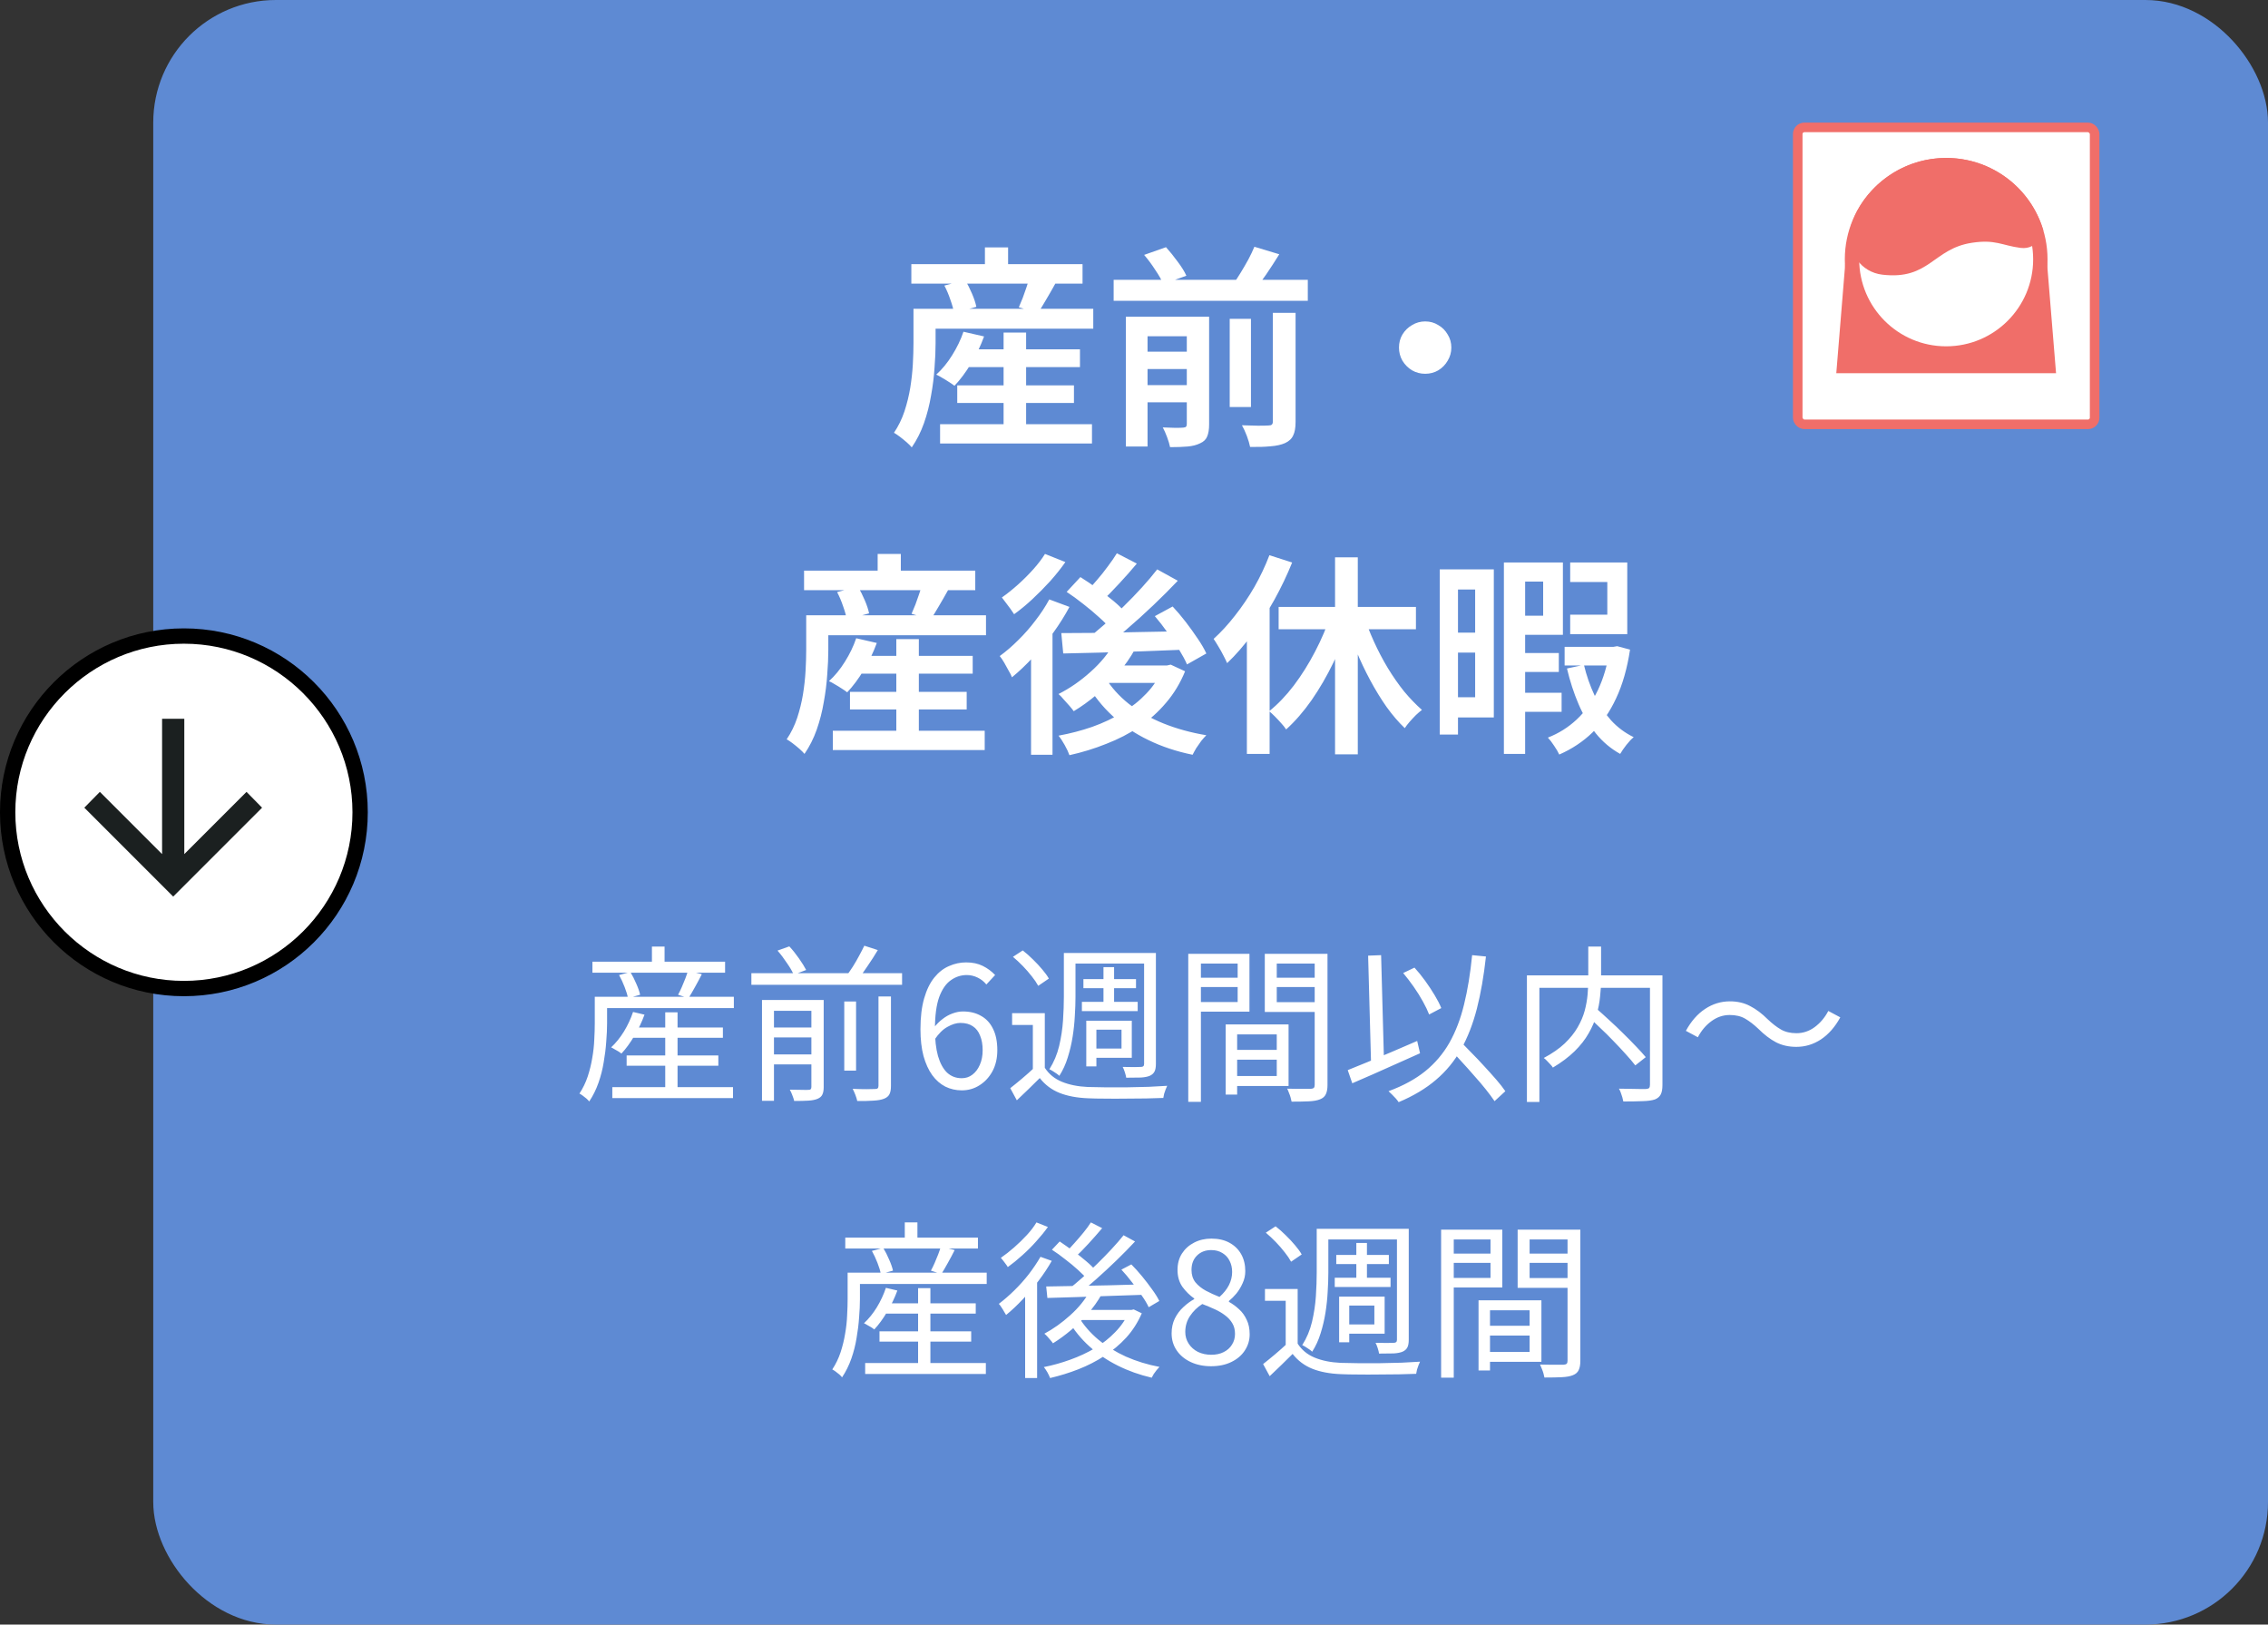 <?xml version="1.0" encoding="UTF-8"?><svg id="_レイヤー_1" xmlns="http://www.w3.org/2000/svg" xmlns:xlink="http://www.w3.org/1999/xlink" viewBox="0 0 148 106"><rect x="0" y="0" width="148" height="106" fill="#333333" stroke="none"/><defs><clipPath id="clippath"><rect x="117" y="8" width="20" height="20" fill="none" stroke-width="0"/></clipPath></defs><rect x="11" y="1" width="136" height="104" rx="7" ry="7" fill="#5e8ad3" stroke-width="0"/><rect x="11" y="1" width="136" height="104" rx="7" ry="7" fill="none" stroke="#5e8ad3" stroke-width="2"/><path d="M62.746,22.792h7.728v1.162h-7.728v-1.162ZM62.466,25.144h7.616v1.148h-7.616v-1.148ZM61.346,27.678h9.912v1.26h-9.912v-1.26ZM65.49,21.7h1.47v6.762h-1.47v-6.762ZM62.872,21.644l1.344.308c-.224.616-.509,1.209-.854,1.778s-.705,1.05-1.078,1.442c-.093-.075-.215-.159-.364-.252-.14-.093-.285-.182-.434-.266-.149-.093-.28-.163-.392-.21.383-.345.728-.765,1.036-1.26.317-.504.565-1.017.742-1.54ZM60.422,20.146h10.92v1.302h-10.92v-1.302ZM59.47,17.234h11.172v1.274h-11.172v-1.274ZM64.272,16.142h1.512v1.848h-1.512v-1.848ZM59.61,20.146h1.442v2.254c0,.485-.023,1.022-.07,1.61-.037.579-.112,1.176-.224,1.792-.103.616-.257,1.218-.462,1.806-.205.579-.471,1.106-.798,1.582-.075-.093-.187-.205-.336-.336-.14-.121-.289-.243-.448-.364-.149-.112-.275-.196-.378-.252.289-.429.518-.896.686-1.4.168-.513.294-1.027.378-1.54.084-.523.14-1.031.168-1.526.028-.504.042-.966.042-1.386v-2.24ZM61.626,18.634l1.358-.364c.159.271.308.569.448.896.14.327.233.611.28.854l-1.456.406c-.037-.243-.117-.532-.238-.868-.112-.336-.243-.644-.392-.924ZM67.156,18.144l1.708.364c-.196.355-.397.705-.602,1.05-.196.336-.373.625-.532.868l-1.246-.378c.084-.187.168-.387.252-.602.084-.224.163-.448.238-.672.084-.233.145-.443.182-.63ZM72.672,18.256h12.67v1.372h-12.67v-1.372ZM74.268,22.946h3.71v1.134h-3.71v-1.134ZM74.268,25.13h3.71v1.12h-3.71v-1.12ZM80.246,20.804h1.386v5.754h-1.386v-5.754ZM77.446,20.664h1.456v7.028c0,.327-.042.588-.126.784-.075.196-.229.345-.462.448-.224.112-.495.182-.812.21s-.7.042-1.148.042c-.037-.187-.103-.406-.196-.658s-.187-.462-.28-.63c.28.009.551.019.812.028.261,0,.434-.005.518-.014.093-.009.154-.028.182-.056.037-.037.056-.098.056-.182v-7ZM83.06,20.412h1.484v7.112c0,.383-.051.677-.154.882-.093.215-.271.383-.532.504-.252.112-.569.182-.952.21-.373.037-.817.051-1.33.042-.037-.196-.107-.434-.21-.714-.103-.271-.21-.504-.322-.7.373.009.723.019,1.05.028.327,0,.551-.005.672-.014.112,0,.187-.019.224-.056.047-.037.07-.103.07-.196v-7.098ZM74.66,16.632l1.428-.504c.252.28.504.593.756.938.261.345.453.653.574.924l-1.512.546c-.103-.261-.275-.569-.518-.924-.233-.364-.476-.691-.728-.98ZM81.856,16.1l1.624.49c-.271.439-.555.877-.854,1.316-.299.429-.574.803-.826,1.12l-1.344-.476c.168-.224.336-.476.504-.756.177-.289.345-.579.504-.868.159-.299.289-.574.392-.826ZM73.47,20.664h4.41v1.274h-2.996v7.196h-1.414v-8.47ZM93,20.972c.317,0,.602.079.854.238.261.149.467.355.616.616.159.252.238.537.238.854,0,.308-.079.593-.238.854-.149.261-.355.471-.616.63-.252.149-.537.224-.854.224-.308,0-.593-.075-.854-.224-.261-.159-.471-.369-.63-.63-.149-.261-.224-.546-.224-.854,0-.317.075-.602.224-.854.159-.261.369-.467.63-.616.261-.159.546-.238.854-.238ZM55.746,42.792h7.728v1.162h-7.728v-1.162ZM55.466,45.144h7.616v1.148h-7.616v-1.148ZM54.346,47.678h9.912v1.26h-9.912v-1.26ZM58.49,41.7h1.47v6.762h-1.47v-6.762ZM55.872,41.644l1.344.308c-.224.616-.509,1.209-.854,1.778s-.705,1.05-1.078,1.442c-.093-.075-.215-.159-.364-.252-.14-.093-.285-.182-.434-.266-.149-.093-.28-.163-.392-.21.383-.345.728-.765,1.036-1.26.317-.504.565-1.017.742-1.54ZM53.422,40.146h10.92v1.302h-10.92v-1.302ZM52.47,37.234h11.172v1.274h-11.172v-1.274ZM57.272,36.142h1.512v1.848h-1.512v-1.848ZM52.61,40.146h1.442v2.254c0,.485-.023,1.022-.07,1.61-.037.579-.112,1.176-.224,1.792-.103.616-.257,1.218-.462,1.806-.205.579-.471,1.106-.798,1.582-.075-.093-.187-.205-.336-.336-.14-.121-.289-.243-.448-.364-.149-.112-.275-.196-.378-.252.289-.429.518-.896.686-1.4.168-.513.294-1.027.378-1.54.084-.523.14-1.031.168-1.526.028-.504.042-.966.042-1.386v-2.24ZM54.626,38.634l1.358-.364c.159.271.308.569.448.896.14.327.233.611.28.854l-1.456.406c-.037-.243-.117-.532-.238-.868-.112-.336-.243-.644-.392-.924ZM60.156,38.144l1.708.364c-.196.355-.397.705-.602,1.05-.196.336-.373.625-.532.868l-1.246-.378c.084-.187.168-.387.252-.602.084-.224.163-.448.238-.672.084-.233.145-.443.182-.63ZM72.728,41.924l1.344.42c-.299.551-.667,1.078-1.106,1.582-.429.504-.891.966-1.386,1.386-.495.42-.999.784-1.512,1.092-.065-.093-.159-.21-.28-.35s-.247-.28-.378-.42c-.121-.149-.233-.266-.336-.35.737-.373,1.433-.854,2.086-1.442.663-.588,1.185-1.227,1.568-1.918ZM72.882,36.1l1.302.672c-.364.439-.751.877-1.162,1.316-.401.439-.77.812-1.106,1.12l-1.036-.588c.224-.224.457-.481.7-.77.252-.289.49-.588.714-.896.233-.308.429-.593.588-.854ZM75.514,37.15l1.344.742c-.485.513-1.017,1.045-1.596,1.596-.579.551-1.162,1.078-1.75,1.582-.579.504-1.129.943-1.652,1.316l-.994-.658c.392-.289.798-.621,1.218-.994s.835-.765,1.246-1.176c.42-.411.817-.821,1.19-1.232.373-.411.705-.803.994-1.176ZM69.606,38.62l.896-.966c.345.215.705.457,1.078.728.383.271.742.546,1.078.826.336.28.602.541.798.784l-.952,1.078c-.187-.233-.443-.495-.77-.784-.327-.299-.677-.593-1.05-.882-.364-.289-.723-.551-1.078-.784ZM75.36,40.202l1.162-.63c.289.308.574.644.854,1.008s.541.728.784,1.092c.243.355.429.677.56.966l-1.26.714c-.121-.28-.294-.602-.518-.966-.224-.373-.476-.747-.756-1.12-.271-.383-.546-.737-.826-1.064ZM69.256,41.308c.681,0,1.465-.005,2.352-.014.887-.019,1.829-.037,2.828-.056,1.008-.019,2.007-.037,2.996-.056l-.056,1.204c-.952.037-1.909.075-2.87.112-.961.028-1.881.056-2.758.084-.877.019-1.666.037-2.366.056l-.126-1.33ZM72.112,44.192c.392.644.91,1.223,1.554,1.736.653.504,1.405.929,2.254,1.274.859.345,1.792.602,2.8.77-.103.103-.215.229-.336.378-.112.159-.219.313-.322.462-.093.159-.173.303-.238.434-1.055-.215-2.021-.537-2.898-.966-.868-.42-1.638-.938-2.31-1.554-.672-.616-1.241-1.33-1.708-2.142l1.204-.392ZM72.462,43.422h3.878v1.134h-4.886l1.008-1.134ZM75.864,43.422h.28l.252-.056.938.434c-.317.775-.733,1.461-1.246,2.058-.504.597-1.087,1.12-1.75,1.568-.653.439-1.367.807-2.142,1.106-.765.308-1.568.555-2.408.742-.065-.187-.168-.406-.308-.658-.14-.252-.275-.457-.406-.616.765-.14,1.498-.331,2.198-.574.709-.252,1.363-.56,1.96-.924.607-.364,1.134-.784,1.582-1.26.457-.476.807-1.013,1.05-1.61v-.21ZM68.472,39.11l1.316.49c-.299.56-.653,1.125-1.064,1.694-.411.56-.849,1.092-1.316,1.596-.457.495-.915.929-1.372,1.302-.037-.112-.107-.252-.21-.42-.093-.177-.191-.355-.294-.532s-.201-.322-.294-.434c.411-.299.812-.644,1.204-1.036.401-.392.775-.817,1.12-1.274.355-.457.658-.919.91-1.386ZM68.192,36.142l1.33.532c-.28.401-.607.812-.98,1.232-.373.411-.765.807-1.176,1.19-.401.373-.798.7-1.19.98-.065-.103-.145-.219-.238-.35-.093-.131-.191-.261-.294-.392-.103-.14-.191-.257-.266-.35.345-.243.695-.523,1.05-.84.364-.327.7-.663,1.008-1.008.308-.345.56-.677.756-.994ZM67.282,42.022l1.26-1.274.14.07v8.428h-1.4v-7.224ZM87.12,36.366h1.484v12.852h-1.484v-12.852ZM83.438,39.6h8.96v1.456h-8.96v-1.456ZM88.954,40.062c.196.597.429,1.195.7,1.792s.574,1.176.91,1.736c.336.551.691,1.059,1.064,1.526.383.457.77.859,1.162,1.204-.112.084-.243.196-.392.336-.14.14-.275.285-.406.434-.131.149-.238.289-.322.42-.411-.392-.807-.854-1.19-1.386-.373-.532-.728-1.111-1.064-1.736s-.644-1.274-.924-1.946c-.271-.681-.513-1.363-.728-2.044l1.19-.336ZM86.84,40.104l1.288.378c-.308.933-.677,1.843-1.106,2.73-.429.887-.905,1.708-1.428,2.464-.523.747-1.078,1.386-1.666,1.918-.084-.131-.191-.266-.322-.406-.131-.149-.266-.294-.406-.434s-.266-.257-.378-.35c.56-.448,1.097-1.008,1.61-1.68.513-.681.975-1.419,1.386-2.212.42-.803.761-1.605,1.022-2.408ZM82.836,36.226l1.484.476c-.327.812-.714,1.624-1.162,2.436-.448.803-.933,1.559-1.456,2.268-.523.709-1.064,1.33-1.624,1.862-.056-.131-.135-.294-.238-.49-.103-.205-.215-.406-.336-.602-.121-.205-.224-.369-.308-.49.485-.439.952-.947,1.4-1.526.457-.579.877-1.199,1.26-1.862.383-.672.709-1.363.98-2.072ZM81.366,40.174l1.47-1.47.014.014v10.472h-1.484v-9.016ZM98.852,42.61h2.87v1.232h-2.87v-1.232ZM98.852,45.2h3.052v1.246h-3.052v-1.246ZM102.1,42.204h3.22v1.218h-3.22v-1.218ZM98.698,36.702h3.29v4.718h-3.29v-1.246h2.002v-2.226h-2.002v-1.246ZM102.464,36.702h3.724v4.676h-3.724v-1.274h2.422v-2.128h-2.422v-1.274ZM98.138,36.702h1.386v12.488h-1.386v-12.488ZM105.04,42.204h.252l.238-.042.84.224c-.187,1.232-.49,2.291-.91,3.178-.411.887-.924,1.629-1.54,2.226-.616.597-1.339,1.078-2.17,1.442-.075-.168-.187-.359-.336-.574-.14-.215-.275-.392-.406-.532.7-.271,1.325-.663,1.876-1.176.56-.523,1.022-1.162,1.386-1.918.364-.765.621-1.638.77-2.618v-.21ZM103.36,43.38c.168.7.397,1.358.686,1.974.299.616.658,1.162,1.078,1.638.429.467.924.835,1.484,1.106-.149.121-.308.289-.476.504-.168.215-.303.411-.406.588-.607-.336-1.134-.779-1.582-1.33-.448-.56-.826-1.199-1.134-1.918s-.56-1.493-.756-2.324l1.106-.238ZM94.694,37.15h2.786v9.66h-2.786v-1.316h1.568v-7.028h-1.568v-1.316ZM94.75,41.28h2.198v1.302h-2.198v-1.302ZM93.952,37.15h1.19v10.78h-1.19v-10.78Z" fill="#fff" stroke-width="0"/><path d="M41.079,67.04h6.094v.671h-6.094v-.671ZM40.892,68.866h5.984v.671h-5.984v-.671ZM39.957,70.934h7.876v.715h-7.876v-.715ZM43.411,66.05h.803v5.324h-.803v-5.324ZM41.31,66.028l.748.176c-.176.484-.4.95-.671,1.397-.264.447-.543.829-.836,1.144-.051-.044-.117-.092-.198-.143-.081-.051-.165-.099-.253-.143-.081-.051-.154-.092-.22-.121.308-.286.587-.631.836-1.034.249-.411.447-.836.594-1.276ZM39.253,65.038h8.635v.737h-8.635v-.737ZM38.659,62.75h8.657v.715h-8.657v-.715ZM42.542,61.76h.825v1.441h-.825v-1.441ZM38.813,65.038h.803v1.727c0,.359-.018.759-.055,1.199-.029.433-.084.88-.165,1.342-.073.455-.187.902-.341,1.342-.154.44-.356.847-.605,1.221-.037-.051-.095-.114-.176-.187-.081-.066-.165-.132-.253-.198-.081-.059-.15-.103-.209-.132.227-.345.407-.715.539-1.111.132-.403.231-.807.297-1.21.073-.411.117-.81.132-1.199.022-.389.033-.748.033-1.078v-1.716ZM40.397,63.619l.737-.198c.139.227.268.48.385.759.125.279.209.521.253.726l-.792.22c-.037-.205-.11-.447-.22-.726-.11-.286-.231-.546-.363-.781ZM44.896,63.333l.902.231c-.139.279-.29.561-.451.847-.154.279-.293.517-.418.715l-.682-.22c.081-.147.161-.312.242-.495.081-.183.158-.37.231-.561.073-.191.132-.363.176-.517ZM49.032,63.498h9.834v.759h-9.834v-.759ZM50.165,67.04h3.091v.649h-3.091v-.649ZM50.165,68.8h3.091v.649h-3.091v-.649ZM55.093,65.346h.77v4.51h-.77v-4.51ZM52.948,65.247h.803v5.687c0,.205-.029.367-.088.484-.051.117-.154.209-.308.275-.154.066-.356.106-.605.121-.242.015-.55.022-.924.022-.022-.103-.062-.227-.121-.374-.051-.139-.106-.26-.165-.363.279.007.532.011.759.011.227.007.378.007.451,0,.081,0,.132-.015.154-.044.029-.029.044-.077.044-.143v-5.676ZM57.326,65.016h.814v5.841c0,.235-.033.414-.099.539-.066.132-.187.231-.363.297-.169.066-.396.106-.682.121-.279.022-.631.029-1.056.022-.022-.11-.062-.242-.121-.396-.059-.147-.117-.279-.176-.396.33.015.631.022.902.022.271,0,.455-.004.55-.011.088,0,.147-.015.176-.044.037-.029.055-.084.055-.165v-5.83ZM50.737,62.024l.77-.275c.213.227.422.488.627.781.205.293.363.546.473.759l-.814.308c-.088-.213-.235-.466-.44-.759-.198-.301-.403-.572-.616-.814ZM56.402,61.705l.88.286c-.205.345-.429.693-.671,1.045-.235.352-.451.656-.649.913l-.737-.264c.139-.183.282-.389.429-.616.147-.235.282-.469.407-.704.132-.242.246-.462.341-.66ZM49.725,65.247h3.487v.704h-2.706v5.874h-.781v-6.578ZM62.76,71.143c-.381,0-.737-.081-1.067-.242-.33-.169-.616-.418-.858-.748-.242-.337-.433-.755-.572-1.254-.132-.499-.198-1.082-.198-1.749,0-.785.081-1.456.242-2.013.161-.557.381-1.008.66-1.353.279-.345.598-.594.957-.748.359-.161.733-.242,1.122-.242.418,0,.781.077,1.089.231.308.154.576.352.803.594l-.572.616c-.154-.191-.345-.341-.572-.451-.227-.11-.462-.165-.704-.165-.381,0-.73.114-1.045.341-.315.22-.568.587-.759,1.1-.183.513-.275,1.21-.275,2.09,0,.689.066,1.272.198,1.749.139.477.337.84.594,1.089.264.242.583.363.957.363.264,0,.495-.077.693-.231.205-.154.367-.367.484-.638.125-.279.187-.598.187-.957,0-.367-.055-.682-.165-.946-.103-.271-.26-.477-.473-.616-.213-.147-.484-.22-.814-.22-.257,0-.535.084-.836.253-.301.161-.587.444-.858.847l-.033-.792c.169-.22.356-.407.561-.561.205-.161.422-.282.649-.363.235-.088.462-.132.682-.132.455,0,.847.095,1.177.286.337.183.598.462.781.836.191.374.286.843.286,1.408,0,.521-.106.979-.319,1.375-.213.389-.495.693-.847.913-.345.22-.73.33-1.155.33ZM68.18,66.105v3.894h-.781v-3.124h-1.353v-.77h2.134ZM68.18,69.669c.264.411.634.715,1.111.913.484.198,1.049.312,1.694.341.315.007.697.015,1.144.022h1.408c.499-.007.975-.018,1.43-.033.462-.022.862-.044,1.199-.066-.029.059-.062.136-.099.231-.037.095-.07.191-.099.286-.022.103-.04.194-.055.275-.315.015-.689.026-1.122.033-.425.007-.873.011-1.342.011-.462.007-.909.007-1.342,0-.425,0-.792-.007-1.1-.022-.733-.029-1.357-.147-1.87-.352-.513-.205-.942-.528-1.287-.968-.235.235-.477.473-.726.715-.249.242-.506.488-.77.737l-.429-.792c.235-.183.491-.392.77-.627.279-.235.543-.469.792-.704h.693ZM66.101,62.431l.638-.418c.22.169.44.363.66.583.227.22.433.44.616.66.183.213.326.411.429.594l-.693.473c-.103-.191-.242-.396-.418-.616-.176-.227-.37-.451-.583-.671-.213-.22-.429-.422-.649-.605ZM69.874,62.178h5.148v.693h-5.148v-.693ZM70.699,63.883h3.432v.594h-3.432v-.594ZM70.6,65.368h3.641v.605h-3.641v-.605ZM72.008,63.102h.693v2.618h-.693v-2.618ZM69.423,62.178h.759v2.86c0,.389-.015.807-.044,1.254-.022.44-.07.891-.143,1.353-.073.462-.18.913-.319,1.353-.132.433-.315.832-.55,1.199-.037-.044-.099-.095-.187-.154-.081-.059-.165-.114-.253-.165-.081-.051-.15-.088-.209-.11.293-.462.506-.968.638-1.518.132-.557.216-1.115.253-1.672.037-.557.055-1.071.055-1.54v-2.86ZM74.659,62.178h.77v7.238c0,.213-.029.378-.088.495-.059.117-.158.209-.297.275-.147.066-.345.106-.594.121-.249.007-.568.011-.957.011-.015-.095-.044-.213-.088-.352-.044-.139-.092-.257-.143-.352.271.007.521.011.748.011.227,0,.374-.004.44-.011.073,0,.125-.015.154-.044.037-.029.055-.081.055-.154v-7.238ZM71.216,66.6h2.64v2.42h-2.64v-.605h1.969v-1.232h-1.969v-.583ZM70.886,66.6h.66v2.981h-.66v-2.981ZM80.379,68.503h3.333v.638h-3.333v-.638ZM80.335,66.842h3.751v4.015h-3.751v-.649h2.981v-2.717h-2.981v-.649ZM79.983,66.842h.748v4.576h-.748v-4.576ZM77.948,63.795h3.058v.605h-3.058v-.605ZM83.019,63.795h3.124v.605h-3.124v-.605ZM85.791,62.233h.836v8.558c0,.257-.037.458-.11.605-.066.147-.191.257-.374.33-.176.073-.418.117-.726.132-.301.015-.678.022-1.133.022-.015-.081-.037-.172-.066-.275-.029-.103-.066-.205-.11-.308-.037-.103-.073-.191-.11-.264.22.007.433.011.638.011h.902c.095-.007.161-.029.198-.066.037-.037.055-.103.055-.198v-8.547ZM78.014,62.233h3.52v3.773h-3.52v-.627h2.75v-2.508h-2.75v-.638ZM86.209,62.233v.638h-2.893v2.519h2.893v.638h-3.674v-3.795h3.674ZM77.541,62.233h.825v9.658h-.825v-9.658ZM91.566,63.487l.737-.352c.242.264.477.554.704.869.227.315.432.627.616.935.183.301.326.579.429.836l-.792.418c-.096-.249-.231-.532-.407-.847-.176-.323-.378-.645-.605-.968-.227-.323-.455-.62-.682-.891ZM87.947,69.823c.374-.147.807-.323,1.298-.528.499-.205,1.023-.425,1.573-.66.557-.242,1.111-.48,1.661-.715l.187.803c-.506.227-1.023.458-1.551.693s-1.038.462-1.529.682c-.491.213-.939.407-1.342.583l-.297-.858ZM94.547,68.382l.638-.55c.256.264.528.543.814.836.293.293.579.594.858.902.278.301.539.59.781.869.242.279.44.532.594.759l-.704.649c-.154-.227-.345-.484-.572-.77-.228-.286-.481-.583-.759-.891-.272-.315-.55-.627-.836-.935-.279-.315-.55-.605-.814-.869ZM96.065,62.321l.902.088c-.14,1.276-.338,2.413-.594,3.41-.257.997-.602,1.881-1.034,2.651-.426.763-.972,1.426-1.639,1.991-.66.565-1.471,1.049-2.431,1.452-.037-.059-.095-.136-.176-.231-.081-.088-.165-.176-.253-.264-.088-.088-.165-.161-.231-.22.953-.352,1.749-.785,2.387-1.298.645-.521,1.173-1.14,1.584-1.859.41-.726.729-1.558.957-2.497.234-.946.41-2.02.528-3.223ZM89.278,62.354l.847-.033.198,7.271-.847.033-.198-7.271ZM103.523,66.226l.616-.451c.278.242.572.506.88.792.308.279.608.565.902.858.293.286.568.565.825.836.256.264.473.502.649.715l-.682.539c-.169-.22-.378-.466-.627-.737-.242-.271-.51-.557-.803-.858-.286-.301-.583-.594-.891-.88-.301-.293-.591-.565-.869-.814ZM103.644,61.76h.836v2.156c0,.352-.022.722-.066,1.111-.037.389-.114.785-.231,1.188-.11.403-.283.807-.517,1.21-.228.403-.532.792-.913,1.166-.382.374-.855.73-1.419,1.067-.037-.066-.092-.136-.165-.209-.066-.073-.14-.15-.22-.231-.074-.081-.143-.143-.209-.187.55-.293,1.004-.609,1.364-.946.359-.345.641-.697.847-1.056.212-.367.366-.73.462-1.089.095-.359.157-.711.187-1.056.029-.345.044-.671.044-.979v-2.145ZM99.64,63.641h8.404v.814h-7.59v7.447h-.814v-8.261ZM107.67,63.641h.814v7.15c0,.271-.037.477-.11.616-.074.147-.202.257-.385.33-.198.066-.47.103-.814.11-.338.015-.752.022-1.243.022-.015-.081-.037-.172-.066-.275-.03-.095-.063-.194-.099-.297-.037-.103-.077-.191-.121-.264.264.007.513.011.748.011.242.007.451.011.627.011h.374c.11-.007.183-.029.22-.066.036-.044.055-.114.055-.209v-7.139ZM114.743,67.128c-.294-.279-.58-.499-.858-.66-.272-.161-.609-.242-1.012-.242-.433,0-.833.136-1.199.407-.36.264-.653.612-.88,1.045l-.781-.418c.344-.631.762-1.107,1.254-1.43.498-.33,1.037-.495,1.617-.495.498,0,.938.103,1.32.308.388.198.773.488,1.155.869.293.279.579.499.858.66.278.161.616.242,1.012.242.432,0,.828-.132,1.188-.396.366-.271.663-.623.891-1.056l.781.418c-.345.631-.767,1.111-1.265,1.441-.492.323-1.027.484-1.606.484-.492,0-.932-.099-1.32-.297-.389-.205-.774-.499-1.155-.88ZM57.579,85.04h6.094v.671h-6.094v-.671ZM57.392,86.866h5.984v.671h-5.984v-.671ZM56.457,88.934h7.876v.715h-7.876v-.715ZM59.911,84.05h.803v5.324h-.803v-5.324ZM57.81,84.028l.748.176c-.176.484-.4.95-.671,1.397-.264.447-.543.829-.836,1.144-.051-.044-.117-.092-.198-.143-.081-.051-.165-.099-.253-.143-.081-.051-.154-.092-.22-.121.308-.286.587-.631.836-1.034.249-.411.447-.836.594-1.276ZM55.753,83.038h8.635v.737h-8.635v-.737ZM55.159,80.75h8.657v.715h-8.657v-.715ZM59.042,79.76h.825v1.441h-.825v-1.441ZM55.313,83.038h.803v1.727c0,.359-.018.759-.055,1.199-.029.433-.084.88-.165,1.342-.073.455-.187.902-.341,1.342-.154.44-.356.847-.605,1.221-.037-.051-.095-.114-.176-.187-.081-.066-.165-.132-.253-.198-.081-.059-.15-.103-.209-.132.227-.345.407-.715.539-1.111.132-.403.231-.807.297-1.21.073-.411.117-.81.132-1.199.022-.389.033-.748.033-1.078v-1.716ZM56.897,81.619l.737-.198c.139.227.268.48.385.759.125.279.209.521.253.726l-.792.22c-.037-.205-.11-.447-.22-.726-.11-.286-.231-.546-.363-.781ZM61.396,81.333l.902.231c-.139.279-.29.561-.451.847-.154.279-.293.517-.418.715l-.682-.22c.081-.147.161-.312.242-.495.081-.183.158-.37.231-.561.073-.191.132-.363.176-.517ZM71.12,84.237l.759.231c-.242.433-.535.843-.88,1.232-.345.389-.711.748-1.1,1.078-.389.33-.785.62-1.188.869-.037-.059-.088-.125-.154-.198-.066-.081-.136-.161-.209-.242-.073-.081-.139-.143-.198-.187.587-.315,1.148-.715,1.683-1.199.543-.484.972-1.012,1.287-1.584ZM71.186,79.76l.737.374c-.279.33-.579.671-.902,1.023-.315.345-.609.642-.88.891l-.594-.341c.183-.176.374-.378.572-.605.205-.227.403-.458.594-.693.191-.235.348-.451.473-.649ZM73.32,80.596l.748.407c-.367.396-.774.81-1.221,1.243-.44.425-.887.84-1.342,1.243-.447.396-.873.741-1.276,1.034l-.561-.363c.301-.227.616-.488.946-.781.33-.293.656-.598.979-.913.33-.323.642-.642.935-.957.301-.323.565-.627.792-.913ZM68.645,81.542l.506-.539c.271.183.557.385.858.605.308.22.594.444.858.671.264.22.473.425.627.616l-.517.594c-.161-.183-.37-.392-.627-.627-.257-.235-.535-.466-.836-.693-.293-.235-.583-.444-.869-.627ZM73.177,82.84l.649-.341c.235.235.469.495.704.781.235.286.451.568.649.847.205.279.363.532.473.759l-.693.407c-.103-.227-.253-.48-.451-.759-.191-.286-.403-.576-.638-.869-.227-.301-.458-.576-.693-.825ZM68.271,83.94c.528-.007,1.14-.018,1.837-.033.704-.015,1.452-.029,2.244-.044.799-.022,1.595-.044,2.387-.066l-.033.682c-.763.022-1.529.048-2.299.077-.77.029-1.503.055-2.2.077-.697.022-1.316.04-1.859.055l-.077-.748ZM70.405,85.953c.323.528.744,1.012,1.265,1.452.528.433,1.129.803,1.804,1.111.682.301,1.412.524,2.189.671-.059.059-.121.128-.187.209-.066.088-.128.172-.187.253-.051.088-.095.169-.132.242-.792-.183-1.533-.447-2.222-.792-.689-.345-1.305-.763-1.848-1.254-.543-.491-.994-1.045-1.353-1.661l.671-.231ZM70.658,85.469h3.278v.66h-3.85l.572-.66ZM73.672,85.469h.165l.143-.033.528.253c-.257.594-.594,1.122-1.012,1.584-.418.455-.895.854-1.43,1.199-.528.345-1.093.634-1.694.869-.601.235-1.217.425-1.848.572-.037-.103-.095-.227-.176-.374-.081-.139-.158-.253-.231-.341.587-.117,1.162-.279,1.727-.484.572-.205,1.107-.455,1.606-.748.499-.301.939-.649,1.32-1.045.389-.396.689-.836.902-1.32v-.132ZM67.897,82.004l.737.264c-.249.44-.539.876-.869,1.309-.323.425-.667.829-1.034,1.21-.359.381-.719.719-1.078,1.012-.029-.059-.073-.132-.132-.22-.051-.095-.11-.191-.176-.286-.059-.095-.114-.169-.165-.22.337-.257.671-.546,1.001-.869.337-.33.653-.682.946-1.056.293-.381.55-.763.77-1.144ZM67.633,79.76l.748.297c-.213.301-.466.612-.759.935-.286.323-.59.627-.913.913-.315.286-.631.543-.946.77-.029-.059-.073-.125-.132-.198-.051-.073-.106-.147-.165-.22-.059-.081-.11-.143-.154-.187.286-.198.576-.425.869-.682.301-.264.579-.535.836-.814.257-.279.462-.55.616-.814ZM66.896,84.05l.671-.682.11.055v6.49h-.781v-5.863ZM79.029,89.143c-.499,0-.942-.092-1.331-.275-.389-.183-.693-.436-.913-.759-.22-.323-.33-.693-.33-1.111,0-.359.07-.682.209-.968.147-.293.334-.543.561-.748.227-.213.462-.385.704-.517v-.044c-.293-.205-.55-.458-.77-.759-.213-.308-.319-.675-.319-1.1,0-.411.095-.766.286-1.067.198-.308.462-.546.792-.715.337-.176.715-.264,1.133-.264.462,0,.858.092,1.188.275.33.183.583.433.759.748s.264.682.264,1.1c0,.279-.059.543-.176.792-.11.249-.246.473-.407.671-.161.191-.323.352-.484.484v.055c.235.132.455.293.66.484.205.183.37.411.495.682.132.264.198.583.198.957,0,.381-.106.733-.319,1.056-.205.315-.499.565-.88.748-.374.183-.814.275-1.32.275ZM79.579,84.622c.271-.242.477-.499.616-.77.139-.279.209-.565.209-.858,0-.271-.055-.513-.165-.726-.103-.213-.257-.381-.462-.506-.205-.132-.451-.198-.737-.198-.374,0-.682.117-.924.352-.242.235-.363.55-.363.946,0,.315.084.583.253.803.176.213.403.396.682.55.279.147.576.282.891.407ZM79.04,88.395c.315,0,.587-.059.814-.176.235-.117.414-.279.539-.484.132-.205.198-.44.198-.704,0-.271-.059-.502-.176-.693-.117-.198-.275-.37-.473-.517-.191-.147-.414-.279-.671-.396-.257-.117-.528-.231-.814-.341-.323.205-.59.466-.803.781-.205.308-.308.656-.308,1.045,0,.279.073.532.22.759.147.227.348.407.605.539.264.125.554.187.869.187ZM84.68,84.105v3.894h-.781v-3.124h-1.353v-.77h2.134ZM84.68,87.669c.264.411.634.715,1.111.913.484.198,1.049.312,1.694.341.315.007.697.015,1.144.022h1.408c.499-.007.975-.018,1.43-.033.462-.022.862-.044,1.199-.066-.029.059-.062.136-.099.231-.037.095-.07.191-.099.286-.022.103-.04.194-.055.275-.315.015-.689.026-1.122.033-.425.007-.873.011-1.342.011-.462.007-.909.007-1.342,0-.425,0-.792-.007-1.1-.022-.733-.029-1.357-.147-1.87-.352-.513-.205-.942-.528-1.287-.968-.235.235-.477.473-.726.715-.249.242-.506.488-.77.737l-.429-.792c.235-.183.491-.392.77-.627.279-.235.543-.469.792-.704h.693ZM82.601,80.431l.638-.418c.22.169.44.363.66.583.227.22.433.44.616.66.183.213.326.411.429.594l-.693.473c-.103-.191-.242-.396-.418-.616-.176-.227-.37-.451-.583-.671-.213-.22-.429-.422-.649-.605ZM86.374,80.178h5.148v.693h-5.148v-.693ZM87.199,81.883h3.432v.594h-3.432v-.594ZM87.1,83.368h3.641v.605h-3.641v-.605ZM88.508,81.102h.693v2.618h-.693v-2.618ZM85.923,80.178h.759v2.86c0,.389-.015.807-.044,1.254-.022.44-.07.891-.143,1.353-.073.462-.18.913-.319,1.353-.132.433-.315.832-.55,1.199-.037-.044-.099-.095-.187-.154-.081-.059-.165-.114-.253-.165-.081-.051-.15-.088-.209-.11.293-.462.506-.968.638-1.518.132-.557.216-1.115.253-1.672.037-.557.055-1.071.055-1.54v-2.86ZM91.159,80.178h.77v7.238c0,.213-.029.378-.088.495-.059.117-.158.209-.297.275-.147.066-.345.106-.594.121-.249.007-.568.011-.957.011-.015-.095-.044-.213-.088-.352-.044-.139-.092-.257-.143-.352.271.007.521.011.748.011.227,0,.374-.004.44-.011.073,0,.125-.015.154-.044.037-.029.055-.081.055-.154v-7.238ZM87.716,84.6h2.64v2.42h-2.64v-.605h1.969v-1.232h-1.969v-.583ZM87.386,84.6h.66v2.981h-.66v-2.981ZM96.879,86.503h3.333v.638h-3.333v-.638ZM96.835,84.842h3.751v4.015h-3.751v-.649h2.981v-2.717h-2.981v-.649ZM96.483,84.842h.748v4.576h-.748v-4.576ZM94.448,81.795h3.058v.605h-3.058v-.605ZM99.519,81.795h3.124v.605h-3.124v-.605ZM102.291,80.233h.836v8.558c0,.257-.037.458-.11.605-.066.147-.191.257-.374.33-.176.073-.418.117-.726.132-.301.015-.679.022-1.133.022-.015-.081-.037-.172-.066-.275-.03-.103-.066-.205-.11-.308-.037-.103-.074-.191-.11-.264.22.007.432.011.638.011h.902c.095-.007.161-.029.198-.066.036-.037.055-.103.055-.198v-8.547ZM94.514,80.233h3.52v3.773h-3.52v-.627h2.75v-2.508h-2.75v-.638ZM102.709,80.233v.638h-2.893v2.519h2.893v.638h-3.674v-3.795h3.674ZM94.041,80.233h.825v9.658h-.825v-9.658Z" fill="#fff" stroke-width="0"/><path d="M12,64.5c-6.341,0-11.5-5.159-11.5-11.5s5.159-11.5,11.5-11.5,11.5,5.159,11.5,11.5-5.159,11.5-11.5,11.5Z" fill="#fff" stroke-width="0"/><path d="M12,42c6.065,0,11,4.935,11,11s-4.935,11-11,11S1,59.065,1,53s4.935-11,11-11M12,41c-6.627,0-12,5.373-12,12s5.373,12,12,12,12-5.373,12-12-5.373-12-12-12h0Z" fill="#000" stroke-width="0"/><path d="M10.577,55.727v-8.827h1.45v8.827l4.06-4.06,1.015,1.033-5.8,5.8-5.8-5.8,1.015-1.033,4.06,4.06Z" fill="#1b2020" stroke-width="0"/><rect x="117.312" y="8.312" width="19.375" height="19.375" rx=".438" ry=".438" fill="#fff" stroke-width="0"/><rect x="117.312" y="8.312" width="19.375" height="19.375" rx=".438" ry=".438" fill="none" stroke="#f06e69" stroke-width=".625"/><g clip-path="url(#clippath)"><path d="M134.169,24.349h-14.34l.607-7.429h13.125l.608,7.429Z" fill="#f06e69" stroke-width="0"/><path d="M126.998,10.775c3.394,0,6.145,2.751,6.146,6.144,0,3.394-2.752,6.146-6.146,6.146s-6.144-2.752-6.144-6.146c0-3.393,2.751-6.144,6.144-6.144Z" fill="#fff" stroke="#f06e69" stroke-miterlimit="10" stroke-width=".938"/><path d="M131.849,16.174c-1.205-.157-1.634-.569-3.179-.332-2.536.389-2.758,2.439-5.834,2.08-1.41-.165-2.274-1.461-2.132-2.802.047-.45.383-1.169.476-1.344,1.101-2.061,3.321-3.47,5.817-3.47,3.003,0,5.532,1.98,6.339,4.721,0,0-.284,1.303-1.489,1.147h.002Z" fill="#f06e69" stroke-width="0"/></g></svg>